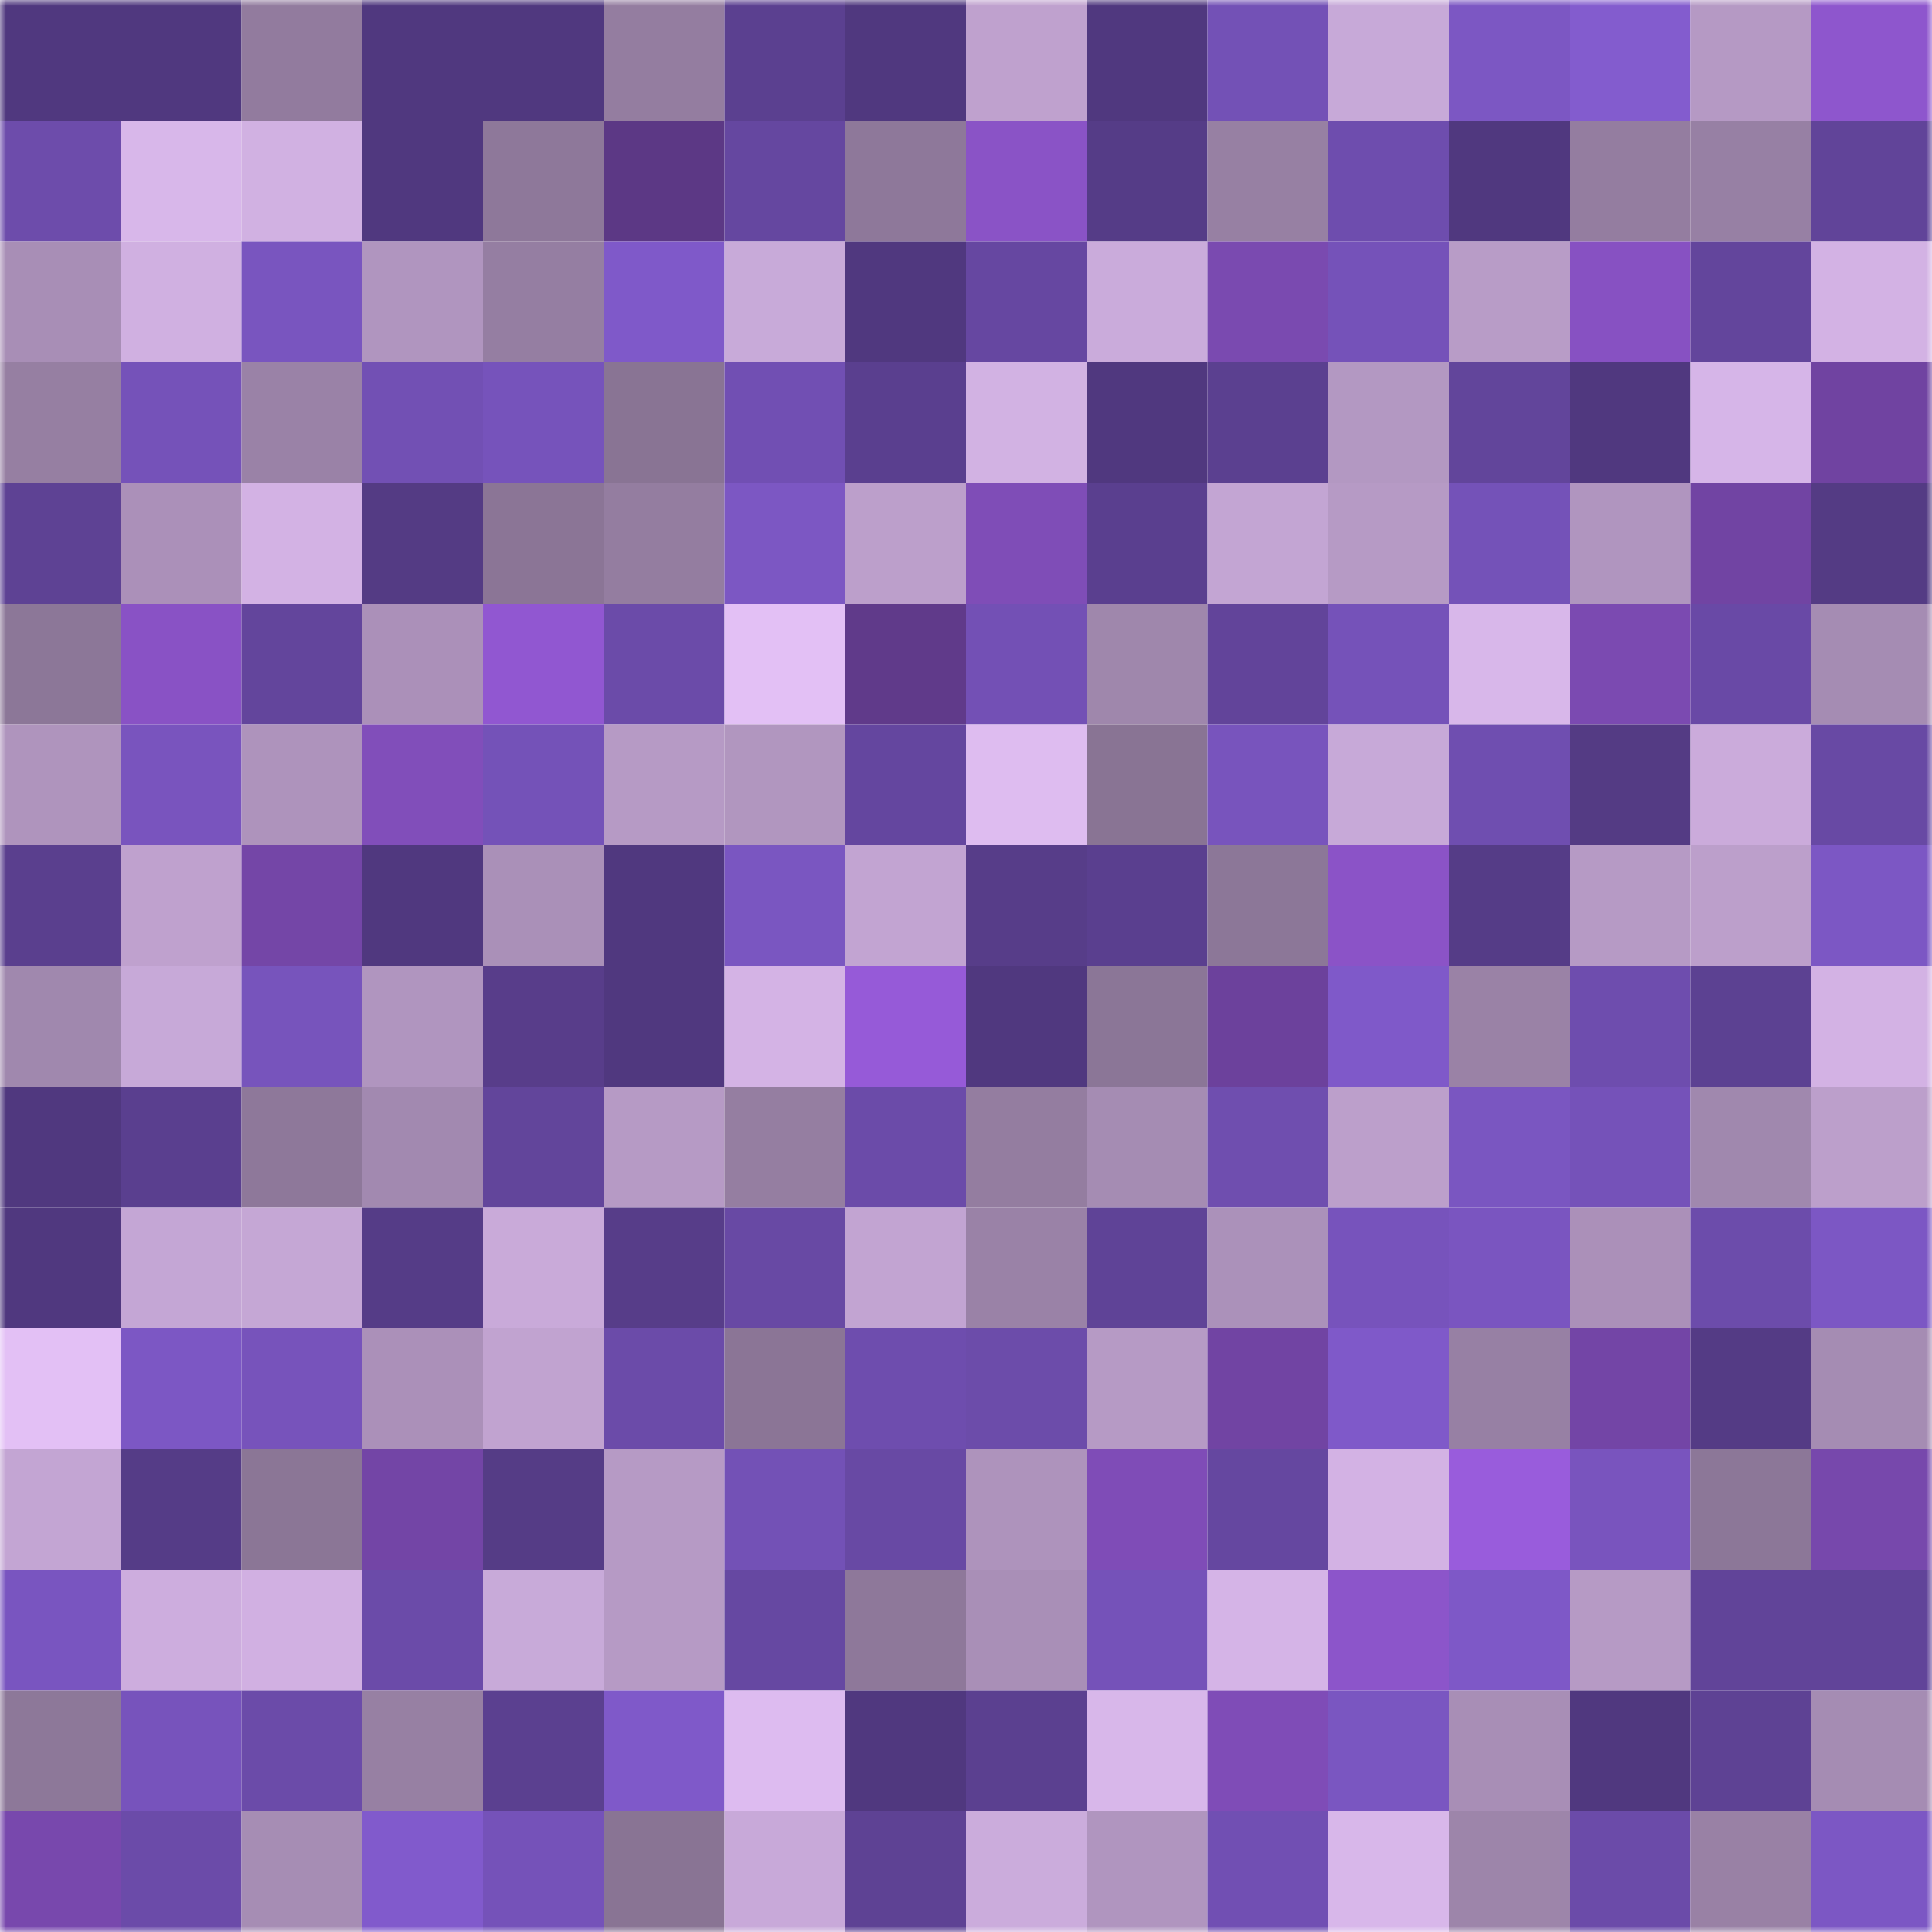 <svg viewBox="0 0 160 160" fill="none" role="img" xmlns="http://www.w3.org/2000/svg" width="240" height="240" name="farcaster%2Ceddie"><mask id="1436795720" mask-type="alpha" maskUnits="userSpaceOnUse" x="0" y="0" width="160" height="160"><rect width="160" height="160" fill="#FFFFFF"></rect></mask><g mask="url(#1436795720)"><rect x="0" y="0" width="10" height="10" fill="#50387f"></rect><rect x="10" y="0" width="10" height="10" fill="#50387f"></rect><rect x="20" y="0" width="10" height="10" fill="#927b9e"></rect><rect x="30" y="0" width="10" height="10" fill="#50387f"></rect><rect x="40" y="0" width="10" height="10" fill="#50387f"></rect><rect x="50" y="0" width="10" height="10" fill="#947da0"></rect><rect x="60" y="0" width="10" height="10" fill="#5b4090"></rect><rect x="70" y="0" width="10" height="10" fill="#50387f"></rect><rect x="80" y="0" width="10" height="10" fill="#bfa1ce"></rect><rect x="90" y="0" width="10" height="10" fill="#50387f"></rect><rect x="100" y="0" width="10" height="10" fill="#7351b6"></rect><rect x="110" y="0" width="10" height="10" fill="#c7a9d8"></rect><rect x="120" y="0" width="10" height="10" fill="#7c57c3"></rect><rect x="130" y="0" width="10" height="10" fill="#835cce"></rect><rect x="140" y="0" width="10" height="10" fill="#b599c4"></rect><rect x="150" y="0" width="10" height="10" fill="#8e56cd"></rect><rect x="0" y="10" width="10" height="10" fill="#6d4cab"></rect><rect x="10" y="10" width="10" height="10" fill="#d8b7ea"></rect><rect x="20" y="10" width="10" height="10" fill="#d1b1e2"></rect><rect x="30" y="10" width="10" height="10" fill="#50387f"></rect><rect x="40" y="10" width="10" height="10" fill="#8e789a"></rect><rect x="50" y="10" width="10" height="10" fill="#5c3885"></rect><rect x="60" y="10" width="10" height="10" fill="#6547a0"></rect><rect x="70" y="10" width="10" height="10" fill="#8e789a"></rect><rect x="80" y="10" width="10" height="10" fill="#8a53c6"></rect><rect x="90" y="10" width="10" height="10" fill="#553c87"></rect><rect x="100" y="10" width="10" height="10" fill="#9780a3"></rect><rect x="110" y="10" width="10" height="10" fill="#6e4dae"></rect><rect x="120" y="10" width="10" height="10" fill="#50387f"></rect><rect x="130" y="10" width="10" height="10" fill="#947da0"></rect><rect x="140" y="10" width="10" height="10" fill="#9780a4"></rect><rect x="150" y="10" width="10" height="10" fill="#614499"></rect><rect x="0" y="20" width="10" height="10" fill="#a88eb6"></rect><rect x="10" y="20" width="10" height="10" fill="#d0b0e1"></rect><rect x="20" y="20" width="10" height="10" fill="#7955bf"></rect><rect x="30" y="20" width="10" height="10" fill="#b095bf"></rect><rect x="40" y="20" width="10" height="10" fill="#957ea2"></rect><rect x="50" y="20" width="10" height="10" fill="#7f59c9"></rect><rect x="60" y="20" width="10" height="10" fill="#c8aad9"></rect><rect x="70" y="20" width="10" height="10" fill="#50387f"></rect><rect x="80" y="20" width="10" height="10" fill="#6647a1"></rect><rect x="90" y="20" width="10" height="10" fill="#caabdb"></rect><rect x="100" y="20" width="10" height="10" fill="#7a4ab0"></rect><rect x="110" y="20" width="10" height="10" fill="#7552b9"></rect><rect x="120" y="20" width="10" height="10" fill="#b89cc7"></rect><rect x="130" y="20" width="10" height="10" fill="#8751c2"></rect><rect x="140" y="20" width="10" height="10" fill="#63459c"></rect><rect x="150" y="20" width="10" height="10" fill="#d3b2e4"></rect><rect x="0" y="30" width="10" height="10" fill="#967fa2"></rect><rect x="10" y="30" width="10" height="10" fill="#7552b9"></rect><rect x="20" y="30" width="10" height="10" fill="#9a82a7"></rect><rect x="30" y="30" width="10" height="10" fill="#7250b4"></rect><rect x="40" y="30" width="10" height="10" fill="#7653bb"></rect><rect x="50" y="30" width="10" height="10" fill="#897494"></rect><rect x="60" y="30" width="10" height="10" fill="#714fb3"></rect><rect x="70" y="30" width="10" height="10" fill="#5a3f8f"></rect><rect x="80" y="30" width="10" height="10" fill="#d2b2e3"></rect><rect x="90" y="30" width="10" height="10" fill="#50387f"></rect><rect x="100" y="30" width="10" height="10" fill="#5b4090"></rect><rect x="110" y="30" width="10" height="10" fill="#b398c2"></rect><rect x="120" y="30" width="10" height="10" fill="#62459b"></rect><rect x="130" y="30" width="10" height="10" fill="#50387f"></rect><rect x="140" y="30" width="10" height="10" fill="#d6b5e8"></rect><rect x="150" y="30" width="10" height="10" fill="#7043a1"></rect><rect x="0" y="40" width="10" height="10" fill="#5e4294"></rect><rect x="10" y="40" width="10" height="10" fill="#ab90b9"></rect><rect x="20" y="40" width="10" height="10" fill="#d3b2e4"></rect><rect x="30" y="40" width="10" height="10" fill="#543b84"></rect><rect x="40" y="40" width="10" height="10" fill="#8b7596"></rect><rect x="50" y="40" width="10" height="10" fill="#947da0"></rect><rect x="60" y="40" width="10" height="10" fill="#7c57c3"></rect><rect x="70" y="40" width="10" height="10" fill="#bc9fcb"></rect><rect x="80" y="40" width="10" height="10" fill="#7f4db7"></rect><rect x="90" y="40" width="10" height="10" fill="#5a3f8f"></rect><rect x="100" y="40" width="10" height="10" fill="#c3a5d3"></rect><rect x="110" y="40" width="10" height="10" fill="#b69ac5"></rect><rect x="120" y="40" width="10" height="10" fill="#7452b8"></rect><rect x="130" y="40" width="10" height="10" fill="#b095bf"></rect><rect x="140" y="40" width="10" height="10" fill="#7144a3"></rect><rect x="150" y="40" width="10" height="10" fill="#543b84"></rect><rect x="0" y="50" width="10" height="10" fill="#8c7798"></rect><rect x="10" y="50" width="10" height="10" fill="#8952c5"></rect><rect x="20" y="50" width="10" height="10" fill="#63459c"></rect><rect x="30" y="50" width="10" height="10" fill="#ab90b9"></rect><rect x="40" y="50" width="10" height="10" fill="#9157d1"></rect><rect x="50" y="50" width="10" height="10" fill="#6b4ba9"></rect><rect x="60" y="50" width="10" height="10" fill="#e3c0f5"></rect><rect x="70" y="50" width="10" height="10" fill="#603a8a"></rect><rect x="80" y="50" width="10" height="10" fill="#7350b5"></rect><rect x="90" y="50" width="10" height="10" fill="#9f87ac"></rect><rect x="100" y="50" width="10" height="10" fill="#62449a"></rect><rect x="110" y="50" width="10" height="10" fill="#7552b9"></rect><rect x="120" y="50" width="10" height="10" fill="#d8b7ea"></rect><rect x="130" y="50" width="10" height="10" fill="#7b4ab1"></rect><rect x="140" y="50" width="10" height="10" fill="#6949a6"></rect><rect x="150" y="50" width="10" height="10" fill="#a58cb3"></rect><rect x="0" y="60" width="10" height="10" fill="#af94bd"></rect><rect x="10" y="60" width="10" height="10" fill="#7954be"></rect><rect x="20" y="60" width="10" height="10" fill="#ae93bc"></rect><rect x="30" y="60" width="10" height="10" fill="#814eba"></rect><rect x="40" y="60" width="10" height="10" fill="#7452b8"></rect><rect x="50" y="60" width="10" height="10" fill="#b69ac5"></rect><rect x="60" y="60" width="10" height="10" fill="#b196bf"></rect><rect x="70" y="60" width="10" height="10" fill="#64469f"></rect><rect x="80" y="60" width="10" height="10" fill="#debcf0"></rect><rect x="90" y="60" width="10" height="10" fill="#897494"></rect><rect x="100" y="60" width="10" height="10" fill="#7854bd"></rect><rect x="110" y="60" width="10" height="10" fill="#c7a9d8"></rect><rect x="120" y="60" width="10" height="10" fill="#6f4eb0"></rect><rect x="130" y="60" width="10" height="10" fill="#543b84"></rect><rect x="140" y="60" width="10" height="10" fill="#cbabdb"></rect><rect x="150" y="60" width="10" height="10" fill="#6849a4"></rect><rect x="0" y="70" width="10" height="10" fill="#5a3f8e"></rect><rect x="10" y="70" width="10" height="10" fill="#bfa1ce"></rect><rect x="20" y="70" width="10" height="10" fill="#7446a7"></rect><rect x="30" y="70" width="10" height="10" fill="#50387f"></rect><rect x="40" y="70" width="10" height="10" fill="#aa90b8"></rect><rect x="50" y="70" width="10" height="10" fill="#50387f"></rect><rect x="60" y="70" width="10" height="10" fill="#7a56c1"></rect><rect x="70" y="70" width="10" height="10" fill="#c2a4d2"></rect><rect x="80" y="70" width="10" height="10" fill="#573d89"></rect><rect x="90" y="70" width="10" height="10" fill="#5a3f8f"></rect><rect x="100" y="70" width="10" height="10" fill="#8c7798"></rect><rect x="110" y="70" width="10" height="10" fill="#8b53c7"></rect><rect x="120" y="70" width="10" height="10" fill="#553c87"></rect><rect x="130" y="70" width="10" height="10" fill="#b69ac5"></rect><rect x="140" y="70" width="10" height="10" fill="#bc9fcb"></rect><rect x="150" y="70" width="10" height="10" fill="#7c57c4"></rect><rect x="0" y="80" width="10" height="10" fill="#a088ae"></rect><rect x="10" y="80" width="10" height="10" fill="#c7a9d8"></rect><rect x="20" y="80" width="10" height="10" fill="#7754bc"></rect><rect x="30" y="80" width="10" height="10" fill="#b095bf"></rect><rect x="40" y="80" width="10" height="10" fill="#583d8a"></rect><rect x="50" y="80" width="10" height="10" fill="#50387f"></rect><rect x="60" y="80" width="10" height="10" fill="#d4b3e5"></rect><rect x="70" y="80" width="10" height="10" fill="#965ad8"></rect><rect x="80" y="80" width="10" height="10" fill="#50387f"></rect><rect x="90" y="80" width="10" height="10" fill="#8b7697"></rect><rect x="100" y="80" width="10" height="10" fill="#6c419c"></rect><rect x="110" y="80" width="10" height="10" fill="#7f59c9"></rect><rect x="120" y="80" width="10" height="10" fill="#9a82a6"></rect><rect x="130" y="80" width="10" height="10" fill="#6e4dae"></rect><rect x="140" y="80" width="10" height="10" fill="#5c4192"></rect><rect x="150" y="80" width="10" height="10" fill="#d3b2e4"></rect><rect x="0" y="90" width="10" height="10" fill="#50387f"></rect><rect x="10" y="90" width="10" height="10" fill="#5a3f8f"></rect><rect x="20" y="90" width="10" height="10" fill="#8e789a"></rect><rect x="30" y="90" width="10" height="10" fill="#a289b0"></rect><rect x="40" y="90" width="10" height="10" fill="#62459b"></rect><rect x="50" y="90" width="10" height="10" fill="#b69ac5"></rect><rect x="60" y="90" width="10" height="10" fill="#957ea1"></rect><rect x="70" y="90" width="10" height="10" fill="#6b4ba9"></rect><rect x="80" y="90" width="10" height="10" fill="#947da0"></rect><rect x="90" y="90" width="10" height="10" fill="#a58cb3"></rect><rect x="100" y="90" width="10" height="10" fill="#6f4eaf"></rect><rect x="110" y="90" width="10" height="10" fill="#bc9fcb"></rect><rect x="120" y="90" width="10" height="10" fill="#7a56c1"></rect><rect x="130" y="90" width="10" height="10" fill="#7552b9"></rect><rect x="140" y="90" width="10" height="10" fill="#a088ae"></rect><rect x="150" y="90" width="10" height="10" fill="#bc9fcb"></rect><rect x="0" y="100" width="10" height="10" fill="#50387f"></rect><rect x="10" y="100" width="10" height="10" fill="#c4a6d5"></rect><rect x="20" y="100" width="10" height="10" fill="#c5a7d5"></rect><rect x="30" y="100" width="10" height="10" fill="#553c87"></rect><rect x="40" y="100" width="10" height="10" fill="#c9aad9"></rect><rect x="50" y="100" width="10" height="10" fill="#573d89"></rect><rect x="60" y="100" width="10" height="10" fill="#6849a4"></rect><rect x="70" y="100" width="10" height="10" fill="#c2a4d2"></rect><rect x="80" y="100" width="10" height="10" fill="#9a82a7"></rect><rect x="90" y="100" width="10" height="10" fill="#5f4397"></rect><rect x="100" y="100" width="10" height="10" fill="#ab91ba"></rect><rect x="110" y="100" width="10" height="10" fill="#7753bc"></rect><rect x="120" y="100" width="10" height="10" fill="#7a55c0"></rect><rect x="130" y="100" width="10" height="10" fill="#ab90b9"></rect><rect x="140" y="100" width="10" height="10" fill="#6c4cab"></rect><rect x="150" y="100" width="10" height="10" fill="#7c57c4"></rect><rect x="0" y="110" width="10" height="10" fill="#e3c0f5"></rect><rect x="10" y="110" width="10" height="10" fill="#7c57c4"></rect><rect x="20" y="110" width="10" height="10" fill="#7753bb"></rect><rect x="30" y="110" width="10" height="10" fill="#ab90b9"></rect><rect x="40" y="110" width="10" height="10" fill="#c1a3d0"></rect><rect x="50" y="110" width="10" height="10" fill="#6b4ba9"></rect><rect x="60" y="110" width="10" height="10" fill="#8b7596"></rect><rect x="70" y="110" width="10" height="10" fill="#6e4dae"></rect><rect x="80" y="110" width="10" height="10" fill="#6c4caa"></rect><rect x="90" y="110" width="10" height="10" fill="#b69ac5"></rect><rect x="100" y="110" width="10" height="10" fill="#7144a3"></rect><rect x="110" y="110" width="10" height="10" fill="#7f59c9"></rect><rect x="120" y="110" width="10" height="10" fill="#9780a4"></rect><rect x="130" y="110" width="10" height="10" fill="#7345a6"></rect><rect x="140" y="110" width="10" height="10" fill="#543b85"></rect><rect x="150" y="110" width="10" height="10" fill="#a58cb3"></rect><rect x="0" y="120" width="10" height="10" fill="#c3a5d3"></rect><rect x="10" y="120" width="10" height="10" fill="#553c87"></rect><rect x="20" y="120" width="10" height="10" fill="#8b7696"></rect><rect x="30" y="120" width="10" height="10" fill="#7345a6"></rect><rect x="40" y="120" width="10" height="10" fill="#553c86"></rect><rect x="50" y="120" width="10" height="10" fill="#b69ac5"></rect><rect x="60" y="120" width="10" height="10" fill="#7351b6"></rect><rect x="70" y="120" width="10" height="10" fill="#6849a4"></rect><rect x="80" y="120" width="10" height="10" fill="#ae93bc"></rect><rect x="90" y="120" width="10" height="10" fill="#7f4cb7"></rect><rect x="100" y="120" width="10" height="10" fill="#6547a0"></rect><rect x="110" y="120" width="10" height="10" fill="#d3b2e4"></rect><rect x="120" y="120" width="10" height="10" fill="#995cdc"></rect><rect x="130" y="120" width="10" height="10" fill="#7954be"></rect><rect x="140" y="120" width="10" height="10" fill="#8c7798"></rect><rect x="150" y="120" width="10" height="10" fill="#7748ac"></rect><rect x="0" y="130" width="10" height="10" fill="#7955c0"></rect><rect x="10" y="130" width="10" height="10" fill="#cdadde"></rect><rect x="20" y="130" width="10" height="10" fill="#d1b0e2"></rect><rect x="30" y="130" width="10" height="10" fill="#6b4ba9"></rect><rect x="40" y="130" width="10" height="10" fill="#c8aad9"></rect><rect x="50" y="130" width="10" height="10" fill="#b69ac5"></rect><rect x="60" y="130" width="10" height="10" fill="#6648a2"></rect><rect x="70" y="130" width="10" height="10" fill="#8e789a"></rect><rect x="80" y="130" width="10" height="10" fill="#a98fb7"></rect><rect x="90" y="130" width="10" height="10" fill="#7552b9"></rect><rect x="100" y="130" width="10" height="10" fill="#d5b4e7"></rect><rect x="110" y="130" width="10" height="10" fill="#8c55ca"></rect><rect x="120" y="130" width="10" height="10" fill="#7e58c7"></rect><rect x="130" y="130" width="10" height="10" fill="#b69ac5"></rect><rect x="140" y="130" width="10" height="10" fill="#614499"></rect><rect x="150" y="130" width="10" height="10" fill="#614499"></rect><rect x="0" y="140" width="10" height="10" fill="#8d7899"></rect><rect x="10" y="140" width="10" height="10" fill="#7753bc"></rect><rect x="20" y="140" width="10" height="10" fill="#6b4ba9"></rect><rect x="30" y="140" width="10" height="10" fill="#9780a3"></rect><rect x="40" y="140" width="10" height="10" fill="#5b4090"></rect><rect x="50" y="140" width="10" height="10" fill="#7f59c9"></rect><rect x="60" y="140" width="10" height="10" fill="#ddbbf0"></rect><rect x="70" y="140" width="10" height="10" fill="#50387f"></rect><rect x="80" y="140" width="10" height="10" fill="#5b4090"></rect><rect x="90" y="140" width="10" height="10" fill="#d8b7ea"></rect><rect x="100" y="140" width="10" height="10" fill="#7f4cb7"></rect><rect x="110" y="140" width="10" height="10" fill="#7a56c1"></rect><rect x="120" y="140" width="10" height="10" fill="#a88eb6"></rect><rect x="130" y="140" width="10" height="10" fill="#50387f"></rect><rect x="140" y="140" width="10" height="10" fill="#5e4294"></rect><rect x="150" y="140" width="10" height="10" fill="#a58cb3"></rect><rect x="0" y="150" width="10" height="10" fill="#7848ad"></rect><rect x="10" y="150" width="10" height="10" fill="#6b4ba9"></rect><rect x="20" y="150" width="10" height="10" fill="#a68db4"></rect><rect x="30" y="150" width="10" height="10" fill="#815acc"></rect><rect x="40" y="150" width="10" height="10" fill="#7552b9"></rect><rect x="50" y="150" width="10" height="10" fill="#897494"></rect><rect x="60" y="150" width="10" height="10" fill="#c8a9d9"></rect><rect x="70" y="150" width="10" height="10" fill="#5e4294"></rect><rect x="80" y="150" width="10" height="10" fill="#cbacdc"></rect><rect x="90" y="150" width="10" height="10" fill="#b095bf"></rect><rect x="100" y="150" width="10" height="10" fill="#714fb3"></rect><rect x="110" y="150" width="10" height="10" fill="#d8b7ea"></rect><rect x="120" y="150" width="10" height="10" fill="#9d85aa"></rect><rect x="130" y="150" width="10" height="10" fill="#6b4ba9"></rect><rect x="140" y="150" width="10" height="10" fill="#9981a5"></rect><rect x="150" y="150" width="10" height="10" fill="#7c57c4"></rect></g></svg>